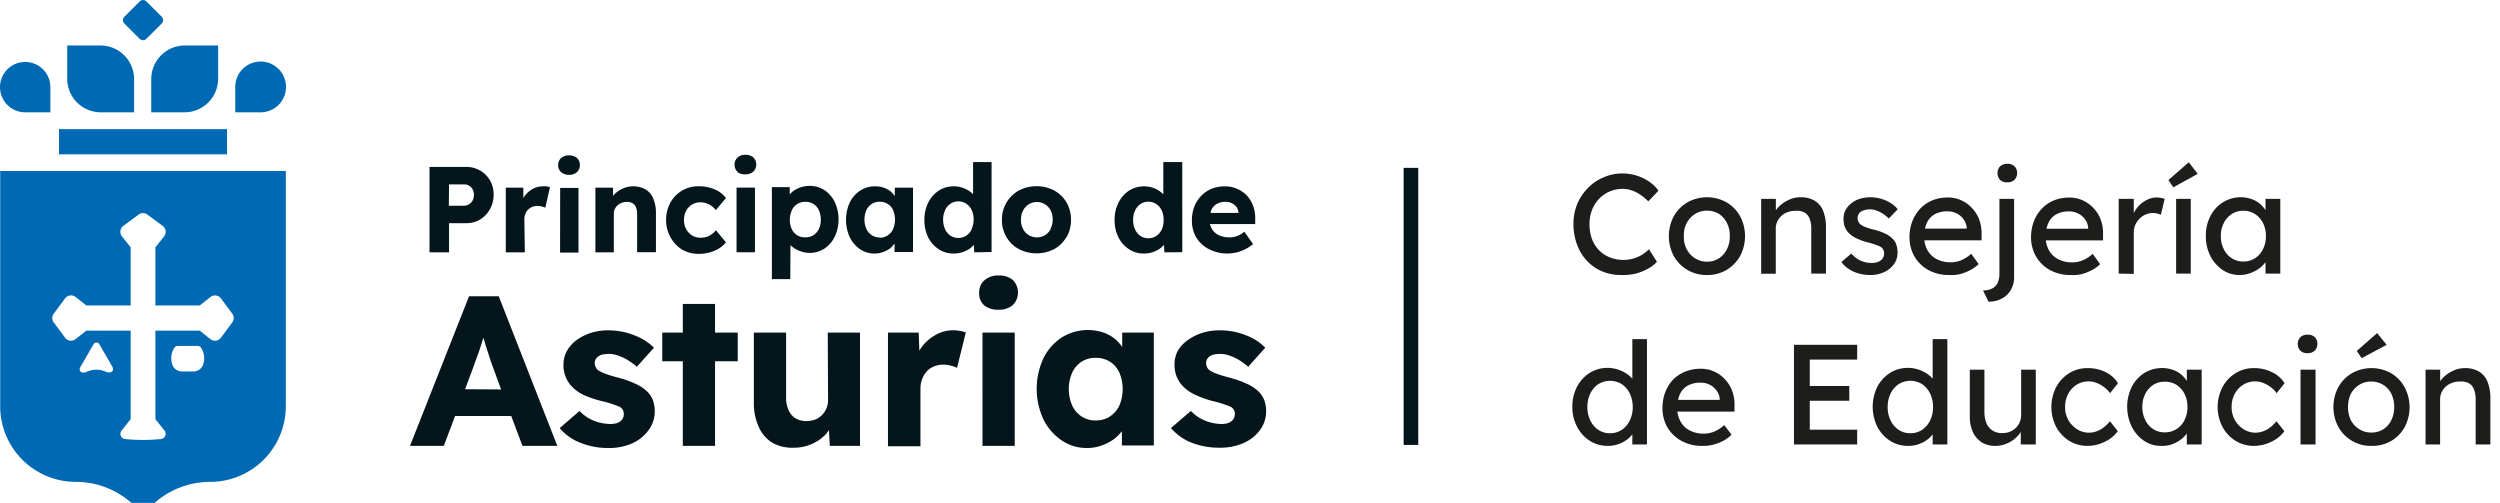 <svg id="Consejerías" xmlns="http://www.w3.org/2000/svg" xmlns:xlink="http://www.w3.org/1999/xlink" viewBox="0 0 316.34 63.63"><defs><style>.cls-1{fill:#04151b;}.cls-2{fill:#0069b4;}.cls-3{fill:#1d1d1b;}</style><symbol id="Solid_3-12" data-name="Solid 3" viewBox="0 0 241.27 434.83"><path class="cls-2" d="M36.26,58.48a21.24,21.24,0,1,0-15,36.26H42.49V73.5A21.16,21.16,0,0,0,36.26,58.48Zm100.2-44.3-13-13a4,4,0,0,0-5.6,0l-13,13a4,4,0,0,0,0,5.6l13,13a4,4,0,0,0,5.6,0l13-13A4,4,0,0,0,136.46,14.18ZM84.79,38.37H56.72V66.44A28.3,28.3,0,0,0,85,94.74H113.1V66.68A28.32,28.32,0,0,0,84.79,38.37ZM127.6,66.68V94.74h28.07A28.3,28.3,0,0,0,184,66.44V38.37H155.9A28.31,28.31,0,0,0,127.6,66.68ZM49.77,108.91v21.26H191.5V108.91ZM235,58.2a21.4,21.4,0,0,0-36.54,15.13V94.74h21.41A21.4,21.4,0,0,0,235,58.2Zm-15.15,86.07H.16V342.7a63.79,63.79,0,0,0,63.78,63.79,70.88,70.88,0,0,1,56.7,28.34,70.88,70.88,0,0,1,56.69-28.34,63.79,63.79,0,0,0,63.78-63.79V144.27ZM94.61,313.18a1.53,1.53,0,0,1-.65.41c.19.78-3.58.69-4.16.16L87.65,313c-.38-.09-1.53-.55-1.9-.64a19.86,19.86,0,0,0-9.2.08c-.25.07-1,.36-1.23.42l-2.86,1c-.47.44-3.6.72-3.7.09a2.15,2.15,0,0,1-1.32-1.28c-.47-.58-.16-2.18.27-2.93l5.39-9.3,5.84-10.08a2.82,2.82,0,0,1,4.88,0l5.81,10.08,5.24,9.09C95.45,310.56,95.56,312.75,94.61,313.18Zm76.89-6.07a8.66,8.66,0,0,1-8.76,6.25h-8.81a9,9,0,0,1-5.73-1.78,9.15,9.15,0,0,1-3-4.51,17.15,17.15,0,0,1-.7-5,14.63,14.63,0,0,1,.82-5.12,16.9,16.9,0,0,1,1.83-3.66A3.49,3.49,0,0,1,150,291.8H166.7a3.47,3.47,0,0,1,2.89,1.53,17.06,17.06,0,0,1,1.82,3.68,15.39,15.39,0,0,1,.83,5.09A16.44,16.44,0,0,1,171.5,307.11ZM195.93,272l-9.58,12.91a6.22,6.22,0,0,1-8.87,1.16l-9-7.14H131.09v74.65l7.69,9.67a4.4,4.4,0,0,1-3,7.12,152.89,152.89,0,0,1-30.25,0,4.41,4.41,0,0,1-3-7.12l7.69-9.67V278.93H72.77l-9,7.14a6.21,6.21,0,0,1-8.86-1.16L45.34,272a6.24,6.24,0,0,1,0-7.42l9.59-12.9a6.22,6.22,0,0,1,8.86-1.16l9,7.14h37.41V208.58l-7.32-9.19a6.23,6.23,0,0,1,1.16-8.87L116.93,181a6.2,6.2,0,0,1,7.41,0l12.91,9.57a6.23,6.23,0,0,1,1.16,8.87l-7.32,9.19v49.08H168.5l9-7.14a6.24,6.24,0,0,1,8.87,1.16l9.58,12.9A6.24,6.24,0,0,1,195.93,272Z"/></symbol><symbol id="New_Symbol" data-name="New Symbol" viewBox="0 0 160.21 63.63"><path class="cls-1" d="M56.82,28.24H59a3.37,3.37,0,0,0,1.78-.48A3.55,3.55,0,0,0,62,26.46a3.61,3.61,0,0,0,.46-1.83,3.5,3.5,0,0,0-.46-1.8,3.41,3.41,0,0,0-1.25-1.25A3.45,3.45,0,0,0,59,21.12H54.35V31.93h2.47Zm0-4.91h1.87a1.29,1.29,0,0,1,.66.16,1.17,1.17,0,0,1,.45.46,1.57,1.57,0,0,1,0,1.42,1.23,1.23,0,0,1-.45.48,1.21,1.21,0,0,1-.66.18H56.79Zm9.59,8.6H64V23.75h2.22l0,1.31a3.22,3.22,0,0,1,.24-.36,3.11,3.11,0,0,1,1-.82,2.53,2.53,0,0,1,1.19-.3,2.82,2.82,0,0,1,.52,0,3.16,3.16,0,0,1,.42.11L69,26.29a2.18,2.18,0,0,0-.44-.16,2.15,2.15,0,0,0-.58-.07,1.64,1.64,0,0,0-.65.13,1.45,1.45,0,0,0-.52.35,1.66,1.66,0,0,0-.34.54,1.87,1.87,0,0,0-.12.68ZM71,21.78a1.14,1.14,0,0,1-.37-.92A1.16,1.16,0,0,1,71,20a1.46,1.46,0,0,1,1-.34,1.5,1.5,0,0,1,1,.32,1.14,1.14,0,0,1,.37.91,1.17,1.17,0,0,1-.38.9,1.49,1.49,0,0,1-1,.34A1.56,1.56,0,0,1,71,21.78Zm-.12,2H73.2v8.18H70.87Zm11.77,1.32A4.55,4.55,0,0,1,83,26.91v5H80.62V27.1a2.28,2.28,0,0,0-.15-.88,1,1,0,0,0-.44-.51,1.35,1.35,0,0,0-.75-.16,1.74,1.74,0,0,0-1.14.43,1.41,1.41,0,0,0-.34.47,1.2,1.2,0,0,0-.13.57v4.91H75.34V23.75h2.23l0,1.05c.06-.07.1-.14.17-.21a3.33,3.33,0,0,1,1.07-.73,3,3,0,0,1,1.28-.28,3.05,3.05,0,0,1,1.56.37A2.38,2.38,0,0,1,82.64,25.07ZM84.83,30a4.34,4.34,0,0,1-.54-2.17,4.42,4.42,0,0,1,.54-2.19,4,4,0,0,1,3.6-2.07,5.07,5.07,0,0,1,2,.39,3.46,3.46,0,0,1,1.43,1.1l-1.28,1.52a2.49,2.49,0,0,0-.52-.5,2.52,2.52,0,0,0-.67-.35,2.46,2.46,0,0,0-.75-.13,2,2,0,0,0-1.08.29,2,2,0,0,0-.74.79,2.33,2.33,0,0,0-.27,1.13A2.4,2.4,0,0,0,86.83,29a2.16,2.16,0,0,0,.74.79,2,2,0,0,0,1.08.29,2.66,2.66,0,0,0,.75-.1,2.29,2.29,0,0,0,.64-.33,2.7,2.7,0,0,0,.55-.52l1.27,1.54a3.75,3.75,0,0,1-1.45,1.06,5.07,5.07,0,0,1-2,.39,4.06,4.06,0,0,1-2.12-.55A4.15,4.15,0,0,1,84.83,30Zm8.37-6.26h2.33v8.18H93.2Zm.12-2a1.28,1.28,0,0,1,0-1.81,1.46,1.46,0,0,1,1-.34,1.5,1.5,0,0,1,1,.32,1.28,1.28,0,0,1,0,1.81,1.49,1.49,0,0,1-1,.34A1.56,1.56,0,0,1,93.32,21.78Zm6.7,9.28s0,0,0,0a3.36,3.36,0,0,0,1.08.7,3.46,3.46,0,0,0,1.34.28,3.38,3.38,0,0,0,1.89-.55,3.84,3.84,0,0,0,1.3-1.51,5.21,5.21,0,0,0,0-4.37,3.87,3.87,0,0,0-1.29-1.5,3.38,3.38,0,0,0-1.89-.55,3.55,3.55,0,0,0-1.34.26,3.12,3.12,0,0,0-1.06.68,1.67,1.67,0,0,0-.12.16l0-.94H97.67V35.32H100Zm.17-4.41a1.83,1.83,0,0,1,1.71-1.07,1.8,1.8,0,0,1,1.72,1.07,2.75,2.75,0,0,1,.24,1.19,2.72,2.72,0,0,1-.24,1.17,2,2,0,0,1-.69.79,1.93,1.93,0,0,1-1,.27A1.8,1.8,0,0,1,100.19,29a2.91,2.91,0,0,1,0-2.36Zm13,4.22v1.06h2.34V23.75h-2.31v1.06a2.65,2.65,0,0,0-1.39-1.06,3.18,3.18,0,0,0-1.1-.17,3.37,3.37,0,0,0-1.89.54,3.81,3.81,0,0,0-1.32,1.51,5.34,5.34,0,0,0,0,4.38,4,4,0,0,0,1.3,1.52,3.21,3.21,0,0,0,1.84.55,3.06,3.06,0,0,0,1.06-.18,3.42,3.42,0,0,0,.91-.47A3.3,3.3,0,0,0,113.14,30.87Zm-1.88-.78a1.8,1.8,0,0,1-1-.29,1.88,1.88,0,0,1-.68-.79,3,3,0,0,1,0-2.38,1.81,1.81,0,0,1,1.7-1.06,1.82,1.82,0,0,1,1,.28,1.73,1.73,0,0,1,.68.78A3.07,3.07,0,0,1,113,29a1.83,1.83,0,0,1-1.7,1.08Zm14.16,1.84V20.51h-2.34v4.08a3,3,0,0,0-.42-.37,3.39,3.39,0,0,0-.93-.47,3.32,3.32,0,0,0-1.09-.17,3.4,3.4,0,0,0-1.92.55,4,4,0,0,0-1.32,1.52,4.77,4.77,0,0,0-.48,2.19,4.85,4.85,0,0,0,.48,2.2,3.91,3.91,0,0,0,1.32,1.49,3.36,3.36,0,0,0,1.9.55,3.55,3.55,0,0,0,1.09-.16,3.73,3.73,0,0,0,.92-.44,2.89,2.89,0,0,0,.54-.5l.06.95Zm-2.51-2.88a2.11,2.11,0,0,1-.69.81,1.86,1.86,0,0,1-1,.29,1.83,1.83,0,0,1-1-.29,2,2,0,0,1-.68-.81,2.87,2.87,0,0,1-.25-1.21,2.81,2.81,0,0,1,.25-1.21,1.88,1.88,0,0,1,.68-.81,1.76,1.76,0,0,1,1-.3,1.78,1.78,0,0,1,1,.3,2,2,0,0,1,.69.81,2.81,2.81,0,0,1,.24,1.21A2.87,2.87,0,0,1,122.91,29.05Zm12,1a4.3,4.3,0,0,0,.56-2.19,4.25,4.25,0,0,0-.56-2.19,4.19,4.19,0,0,0-1.55-1.52,4.88,4.88,0,0,0-4.5,0,4.19,4.19,0,0,0-1.55,1.52,4.07,4.07,0,0,0-.58,2.19,4.12,4.12,0,0,0,.58,2.19,4.06,4.06,0,0,0,1.55,1.5,4.88,4.88,0,0,0,4.5,0A4.06,4.06,0,0,0,134.94,30Zm-2-1.05a1.9,1.9,0,0,1-.72.79,2,2,0,0,1-2.07,0,1.9,1.9,0,0,1-.72-.79,2.39,2.39,0,0,1-.26-1.14,2.42,2.42,0,0,1,.26-1.16,1.93,1.93,0,0,1,.72-.8,1.94,1.94,0,0,1,2.07,0,2,2,0,0,1,.72.79,2.43,2.43,0,0,1,.24,1.17A2.38,2.38,0,0,1,132.9,29Zm16.64,2.95V20.51H147.2v4.08a3,3,0,0,0-.42-.37,3.39,3.39,0,0,0-.93-.47,3.59,3.59,0,0,0-3,.38,3.84,3.84,0,0,0-1.32,1.52,4.65,4.65,0,0,0-.49,2.19,4.72,4.72,0,0,0,.49,2.2,3.75,3.75,0,0,0,1.32,1.49,3.3,3.3,0,0,0,1.89.55,3.54,3.54,0,0,0,2-.6,2.89,2.89,0,0,0,.54-.5l.06.95ZM147,29.05a2.11,2.11,0,0,1-.69.81,1.86,1.86,0,0,1-1,.29,1.83,1.83,0,0,1-1-.29,2.08,2.08,0,0,1-.68-.81,2.87,2.87,0,0,1-.25-1.21,2.81,2.81,0,0,1,.25-1.21,2,2,0,0,1,.68-.81,1.76,1.76,0,0,1,1-.3,1.78,1.78,0,0,1,1,.3,2,2,0,0,1,.69.81,2.81,2.81,0,0,1,.24,1.21A2.87,2.87,0,0,1,147,29.05Zm6,2.49a5.06,5.06,0,0,0,3.46.4,5.2,5.2,0,0,0,1.1-.4,5.07,5.07,0,0,0,1-.66l-1.11-1.56a3.18,3.18,0,0,1-.92.55,2.61,2.61,0,0,1-1,.16,2.94,2.94,0,0,1-1.34-.29,2,2,0,0,1-.86-.81,2.27,2.27,0,0,1-.23-.58h5.73l0-.67a4.38,4.38,0,0,0-.27-1.64,3.81,3.81,0,0,0-.79-1.3,3.7,3.7,0,0,0-1.24-.85,3.77,3.77,0,0,0-1.55-.31,4.35,4.35,0,0,0-1.67.31,3.78,3.78,0,0,0-1.32.9,4.17,4.17,0,0,0-.87,1.36,4.87,4.87,0,0,0-.3,1.73,4.19,4.19,0,0,0,.55,2.17A4,4,0,0,0,153,31.54Zm1-5.75a2.17,2.17,0,0,1,1.09-.25,1.77,1.77,0,0,1,.8.18,1.69,1.69,0,0,1,.59.5,1.37,1.37,0,0,1,.23.72v0h-3.54a2.16,2.16,0,0,1,.15-.47A1.66,1.66,0,0,1,154,25.79ZM59.35,37.49,51.88,56.42h4.28l1.42-3.78h7.11l1.42,3.78h4.41L63.11,37.49Zm-.5,11.76,1-2.67c.15-.44.3-.86.46-1.29s.32-.85.46-1.3.27-.84.39-1.26L61.55,44c.16.48.31.93.45,1.38s.28.83.41,1.17l1,2.73ZM82.64,50.7A4.09,4.09,0,0,1,82.85,52a3.94,3.94,0,0,1-.77,2.41A5.2,5.2,0,0,1,80,56.1a7.25,7.25,0,0,1-3,.59A9.42,9.42,0,0,1,73.37,56a6.54,6.54,0,0,1-2.55-1.83L73.33,52a5.11,5.11,0,0,0,1.88,1.26,5.85,5.85,0,0,0,2.05.39,2.82,2.82,0,0,0,.68-.08,1.47,1.47,0,0,0,.55-.26,1,1,0,0,0,.33-.4,1.08,1.08,0,0,0,.11-.5,1,1,0,0,0-.46-.9,7.36,7.36,0,0,0-.84-.33,12,12,0,0,0-1.46-.42A13.74,13.74,0,0,1,73.9,50a5.11,5.11,0,0,1-1.51-1.06,3.84,3.84,0,0,1-1.09-2.76,3.59,3.59,0,0,1,.45-1.8A4.38,4.38,0,0,1,73,43a6.42,6.42,0,0,1,1.82-.89,7.06,7.06,0,0,1,2.12-.31,8.94,8.94,0,0,1,2.22.27,9.19,9.19,0,0,1,2,.76A6.44,6.44,0,0,1,82.75,44l-2.17,2.41a7.71,7.71,0,0,0-1.09-.81,6,6,0,0,0-1.25-.6,3.75,3.75,0,0,0-1.17-.22,4.52,4.52,0,0,0-.78.07,1.5,1.5,0,0,0-.56.23,1.21,1.21,0,0,0-.36.39,1.13,1.13,0,0,0-.12.51,1.53,1.53,0,0,0,.17.55,1,1,0,0,0,.43.42,5.72,5.72,0,0,0,.85.38c.39.14.92.3,1.61.48a12.25,12.25,0,0,1,2.2.8,5,5,0,0,1,1.45,1A3.12,3.12,0,0,1,82.64,50.7Zm7.84-8.61h2.87v3.62H90.48V56.42H86.4V45.71H83.8V42.09h2.6V38.46h4.08Zm14.26,0h4.08V56.42H105l-.11-2a5.86,5.86,0,0,1-.37.5,5.33,5.33,0,0,1-1.82,1.27,5.48,5.48,0,0,1-2.24.46A5.09,5.09,0,0,1,97.69,56,4.45,4.45,0,0,1,96,54a7.14,7.14,0,0,1-.61-3.1V42.09h4.08v8.22a3.73,3.73,0,0,0,.32,1.61,2.28,2.28,0,0,0,.87,1,2.49,2.49,0,0,0,1.36.36,3.29,3.29,0,0,0,1.12-.19,2.36,2.36,0,0,0,.85-.55,2.72,2.72,0,0,0,.57-.83,2.68,2.68,0,0,0,.22-1.06Zm16.72-.22a5.84,5.84,0,0,1,.75.19l-1.11,4.49a3.39,3.39,0,0,0-.77-.28,3.75,3.75,0,0,0-1-.13,3.11,3.11,0,0,0-1.13.22,2.58,2.58,0,0,0-.92.62,3.2,3.2,0,0,0-.6,1,3.27,3.27,0,0,0-.21,1.19v7.3h-4.11V42.09h3.89l.08,2.29a6.27,6.27,0,0,1,.42-.63,5.71,5.71,0,0,1,1.75-1.43,4.4,4.4,0,0,1,2.08-.53A5,5,0,0,1,121.46,41.87Zm2.86.22h4.08V56.42h-4.08Zm3.84-6.66a2.25,2.25,0,0,1,0,3.17,2.65,2.65,0,0,1-1.8.59,2.73,2.73,0,0,1-1.82-.55,2,2,0,0,1-.64-1.61,2,2,0,0,1,.66-1.56,2.58,2.58,0,0,1,1.8-.61A2.65,2.65,0,0,1,128.16,35.43ZM142,43.9a5.16,5.16,0,0,0-.9-1,5,5,0,0,0-1.53-.84,6.27,6.27,0,0,0-5.25.66,6.66,6.66,0,0,0-2.3,2.64,9.2,9.2,0,0,0,0,7.68,6.85,6.85,0,0,0,2.27,2.65,5.6,5.6,0,0,0,3.22,1,5.44,5.44,0,0,0,1.87-.31,6.23,6.23,0,0,0,1.58-.82,5.58,5.58,0,0,0,1-1v1.81H146V42.09H142Zm-1.55,8.8a3.21,3.21,0,0,1-1.8.5,3.13,3.13,0,0,1-1.79-.5,3.39,3.39,0,0,1-1.19-1.39,5.25,5.25,0,0,1,0-4.16,3.3,3.3,0,0,1,1.19-1.38,3.2,3.2,0,0,1,1.79-.49,3.28,3.28,0,0,1,1.8.49,3.17,3.17,0,0,1,1.19,1.38,5.36,5.36,0,0,1,0,4.16A3.25,3.25,0,0,1,140.43,52.7ZM160.21,52a3.94,3.94,0,0,1-.77,2.41,5.2,5.2,0,0,1-2.08,1.65,7.29,7.29,0,0,1-3,.59,9.42,9.42,0,0,1-3.64-.66,6.46,6.46,0,0,1-2.55-1.83L150.69,52a5.11,5.11,0,0,0,1.88,1.26,5.8,5.8,0,0,0,2,.39,2.84,2.84,0,0,0,.69-.08,1.36,1.36,0,0,0,.54-.26,1,1,0,0,0,.34-.4,1.22,1.22,0,0,0,.11-.5,1,1,0,0,0-.46-.9,7.36,7.36,0,0,0-.84-.33,12.52,12.52,0,0,0-1.46-.42,13.74,13.74,0,0,1-2.27-.81,5.3,5.3,0,0,1-1.52-1.06,3.9,3.9,0,0,1-.81-1.24,4.07,4.07,0,0,1-.27-1.52,3.59,3.59,0,0,1,.45-1.8A4.38,4.38,0,0,1,150.35,43a6.3,6.3,0,0,1,1.82-.89,7.06,7.06,0,0,1,2.12-.31,8.9,8.9,0,0,1,4.2,1A6.26,6.26,0,0,1,160.1,44l-2.16,2.41a7.71,7.71,0,0,0-1.09-.81,6.21,6.21,0,0,0-1.25-.6,3.81,3.81,0,0,0-1.18-.22,4.49,4.49,0,0,0-.77.07,1.62,1.62,0,0,0-.57.23,1.18,1.18,0,0,0-.35.39,1.13,1.13,0,0,0-.12.51,1.52,1.52,0,0,0,.16.55,1.05,1.05,0,0,0,.44.42,5.72,5.72,0,0,0,.85.38c.39.14.92.3,1.61.48a12.54,12.54,0,0,1,2.2.8,5,5,0,0,1,1.45,1A3.12,3.12,0,0,1,160,50.7,4.09,4.09,0,0,1,160.21,52Z"/><use width="241.27" height="434.83" transform="scale(0.15)" xlink:href="#Solid_3-12"/></symbol></defs><rect class="cls-1" x="177.61" y="21.24" width="1.85" height="35.06"/><path class="cls-3" d="M205.12,34.8a6.13,6.13,0,0,1-2.41-.47A5.56,5.56,0,0,1,200.8,33a6.06,6.06,0,0,1-1.25-2.06,7.39,7.39,0,0,1-.45-2.62,6.52,6.52,0,0,1,.48-2.51,6.37,6.37,0,0,1,1.33-2,5.94,5.94,0,0,1,2-1.37,5.87,5.87,0,0,1,2.41-.49,5.79,5.79,0,0,1,1.8.28,6,6,0,0,1,1.58.77,4.63,4.63,0,0,1,1.16,1.13l-1.29,1.35a6.33,6.33,0,0,0-1.06-.87,4.16,4.16,0,0,0-1.08-.53,3.49,3.49,0,0,0-1.11-.18,4.11,4.11,0,0,0-1.64.33,4,4,0,0,0-1.34.93,4.24,4.24,0,0,0-.89,1.41,4.78,4.78,0,0,0-.32,1.79,5.28,5.28,0,0,0,.31,1.87,4.17,4.17,0,0,0,.89,1.43,3.91,3.91,0,0,0,1.38.91,4.86,4.86,0,0,0,1.78.32,4.57,4.57,0,0,0,2.25-.63,5.84,5.84,0,0,0,.92-.72l1,1.58a4,4,0,0,1-1.13.88,6.77,6.77,0,0,1-1.58.63A7,7,0,0,1,205.12,34.8Z"/><path class="cls-3" d="M216,34.8a4.74,4.74,0,0,1-2.47-.64,4.69,4.69,0,0,1-1.73-1.75,5.4,5.4,0,0,1,0-5.06,4.69,4.69,0,0,1,1.73-1.75,5.07,5.07,0,0,1,4.93,0,4.66,4.66,0,0,1,1.72,1.75,5.4,5.4,0,0,1,0,5.06A4.69,4.69,0,0,1,216,34.8Zm0-1.69a2.73,2.73,0,0,0,1.52-.43,2.9,2.9,0,0,0,1-1.15,3.45,3.45,0,0,0,.36-1.65,3.5,3.5,0,0,0-.36-1.67,2.94,2.94,0,0,0-1-1.14,2.88,2.88,0,0,0-1.52-.41,2.83,2.83,0,0,0-1.52.42,2.91,2.91,0,0,0-1.05,1.15,3.23,3.23,0,0,0-.36,1.65,3.23,3.23,0,0,0,.36,1.65,2.85,2.85,0,0,0,1.05,1.15A2.75,2.75,0,0,0,216,33.11Z"/><path class="cls-3" d="M222.85,34.62V25.16h1.86v1.95l-.33.21a2.83,2.83,0,0,1,.7-1.16,4.28,4.28,0,0,1,1.25-.86,3.37,3.37,0,0,1,1.48-.34,3.43,3.43,0,0,1,1.8.43,2.59,2.59,0,0,1,1.08,1.28,5.74,5.74,0,0,1,.36,2.18v5.77h-1.86V29a3.66,3.66,0,0,0-.21-1.34,1.53,1.53,0,0,0-.67-.78,2.05,2.05,0,0,0-1.12-.2,2.64,2.64,0,0,0-1,.17,2.36,2.36,0,0,0-.78.47,2.28,2.28,0,0,0-.52.72,2,2,0,0,0-.19.87v5.73h-1.86Z"/><path class="cls-3" d="M236.72,34.8a5.44,5.44,0,0,1-2.14-.41A4,4,0,0,1,233,33.16l1.26-1.08a3.36,3.36,0,0,0,1.19.91,3.51,3.51,0,0,0,1.45.28,2.35,2.35,0,0,0,.6-.08,1.51,1.51,0,0,0,.49-.25,1,1,0,0,0,.31-.38,1.18,1.18,0,0,0,.11-.5,1,1,0,0,0-.34-.76,3.09,3.09,0,0,0-.57-.27,8,8,0,0,0-1-.32,8.13,8.13,0,0,1-1.71-.61,3.2,3.2,0,0,1-1-.78,2.42,2.42,0,0,1-.4-.74,3.21,3.21,0,0,1-.12-.9,2.25,2.25,0,0,1,.26-1.09,2.57,2.57,0,0,1,.72-.86,3.28,3.28,0,0,1,1.08-.57,4.44,4.44,0,0,1,1.32-.2,5,5,0,0,1,1.33.18,4.75,4.75,0,0,1,1.22.53,3.32,3.32,0,0,1,.93.81L239,27.65a4.88,4.88,0,0,0-.75-.61,3.65,3.65,0,0,0-.82-.4,2.22,2.22,0,0,0-.75-.15,2.91,2.91,0,0,0-.69.08,1.48,1.48,0,0,0-.51.21,1,1,0,0,0-.32.36,1.14,1.14,0,0,0-.11.49,1.31,1.31,0,0,0,.12.44,1,1,0,0,0,.28.35,2.83,2.83,0,0,0,.59.31,7.75,7.75,0,0,0,1,.31,7.77,7.77,0,0,1,1.49.51,3,3,0,0,1,.93.64,1.8,1.8,0,0,1,.5.79,3.2,3.2,0,0,1,.15,1,2.48,2.48,0,0,1-.46,1.45,3.08,3.08,0,0,1-1.24,1A4,4,0,0,1,236.72,34.8Z"/><path class="cls-3" d="M246.62,34.8a5.31,5.31,0,0,1-2.59-.62,4.67,4.67,0,0,1-1.77-1.7,4.86,4.86,0,0,1-.64-2.49,5.61,5.61,0,0,1,.36-2,5.17,5.17,0,0,1,1-1.59,4.49,4.49,0,0,1,1.54-1.05,5.1,5.1,0,0,1,1.93-.36,4,4,0,0,1,1.71.35,4.18,4.18,0,0,1,1.38,1,4.23,4.23,0,0,1,.9,1.45,5,5,0,0,1,.3,1.83l0,.79H243l-.41-1.48h6.54l-.27.31v-.43a2.08,2.08,0,0,0-.4-1.06,2.28,2.28,0,0,0-.86-.74,2.46,2.46,0,0,0-1.14-.27,3.31,3.31,0,0,0-1.64.37,2.36,2.36,0,0,0-1,1.08,4.13,4.13,0,0,0-.34,1.75,3.37,3.37,0,0,0,.42,1.72,2.72,2.72,0,0,0,1.17,1.13,3.73,3.73,0,0,0,1.75.4,3.49,3.49,0,0,0,1.3-.24,4.67,4.67,0,0,0,1.31-.84l.94,1.31a4.29,4.29,0,0,1-1.06.76,6.48,6.48,0,0,1-1.31.51A5.06,5.06,0,0,1,246.62,34.8Z"/><path class="cls-3" d="M251.62,38.17l-.7-1.42a2.35,2.35,0,0,0,1.16-.25,1.58,1.58,0,0,0,.7-.72A2.76,2.76,0,0,0,253,34.6V25.16h1.86v9.89a3.14,3.14,0,0,1-.41,1.62,2.85,2.85,0,0,1-1.13,1.1A3.48,3.48,0,0,1,251.62,38.17ZM254,23.07a1.28,1.28,0,0,1-.92-.31,1.29,1.29,0,0,1,0-1.71,1.29,1.29,0,0,1,.91-.32,1.25,1.25,0,0,1,.92.31,1.26,1.26,0,0,1,0,1.71A1.26,1.26,0,0,1,254,23.07Z"/><path class="cls-3" d="M262,34.8a5.31,5.31,0,0,1-2.59-.62,4.57,4.57,0,0,1-1.76-1.7A4.76,4.76,0,0,1,257,30a5.61,5.61,0,0,1,.36-2,4.83,4.83,0,0,1,1-1.59,4.35,4.35,0,0,1,1.53-1.05,5.1,5.1,0,0,1,1.93-.36,4.1,4.1,0,0,1,1.72.35,4.4,4.4,0,0,1,1.38,1,4.23,4.23,0,0,1,.9,1.45,4.76,4.76,0,0,1,.29,1.83v.79h-7.73l-.42-1.48h6.54l-.27.31v-.43a2,2,0,0,0-.4-1.06,2.28,2.28,0,0,0-.86-.74,2.46,2.46,0,0,0-1.14-.27,3.27,3.27,0,0,0-1.63.37,2.26,2.26,0,0,0-1,1.08,4,4,0,0,0-.35,1.75,3.37,3.37,0,0,0,.42,1.72,2.77,2.77,0,0,0,1.17,1.13,3.76,3.76,0,0,0,1.75.4,3.46,3.46,0,0,0,1.3-.24,4.53,4.53,0,0,0,1.31-.84l.94,1.31a4.29,4.29,0,0,1-1.06.76,6.48,6.48,0,0,1-1.31.51A5,5,0,0,1,262,34.8Z"/><path class="cls-3" d="M268.09,34.62V25.16H270v3l-.18-.72a3.43,3.43,0,0,1,.68-1.24,3.68,3.68,0,0,1,1.1-.88,2.73,2.73,0,0,1,1.87-.27,2,2,0,0,1,.44.12l-.48,2a3.37,3.37,0,0,0-.48-.15,2.31,2.31,0,0,0-.51-.07,2.41,2.41,0,0,0-.93.19,2.45,2.45,0,0,0-.78.53,2.58,2.58,0,0,0-.53.77,2.4,2.4,0,0,0-.2,1v5.22Z"/><path class="cls-3" d="M275,23.7l-.62-.92,2.58-2.25L278.09,22Zm.36,10.92V25.16h1.85v9.46Z"/><path class="cls-3" d="M283.37,34.8a3.8,3.8,0,0,1-2.14-.65,4.72,4.72,0,0,1-1.54-1.76,5.51,5.51,0,0,1-.57-2.53,5.36,5.36,0,0,1,.58-2.53,4.46,4.46,0,0,1,1.59-1.74,4.28,4.28,0,0,1,3.59-.41,3.34,3.34,0,0,1,1.08.6,3.74,3.74,0,0,1,.75.89,2.82,2.82,0,0,1,.37,1.09l-.41-.15V25.16h1.87v9.46h-1.87V32.37l.43-.13a2.55,2.55,0,0,1-.44.95,3.7,3.7,0,0,1-.85.82,4.44,4.44,0,0,1-1.13.57A3.83,3.83,0,0,1,283.37,34.8Zm.49-1.71a2.68,2.68,0,0,0,1.49-.42,2.83,2.83,0,0,0,1-1.14,3.6,3.6,0,0,0,.37-1.67,3.51,3.51,0,0,0-.37-1.64,2.94,2.94,0,0,0-1-1.13,2.68,2.68,0,0,0-1.49-.42,2.59,2.59,0,0,0-1.47.42,2.84,2.84,0,0,0-1,1.13,3.51,3.51,0,0,0-.37,1.64,3.6,3.6,0,0,0,.37,1.67,2.74,2.74,0,0,0,1,1.14A2.59,2.59,0,0,0,283.86,33.09Z"/><path class="cls-3" d="M203.48,56.42a4.23,4.23,0,0,1-2.31-.64A4.53,4.53,0,0,1,199.56,54a5.23,5.23,0,0,1-.6-2.53,5.34,5.34,0,0,1,.59-2.53,4.56,4.56,0,0,1,1.59-1.75,4.24,4.24,0,0,1,2.29-.64,4.18,4.18,0,0,1,1.36.23,4.25,4.25,0,0,1,1.18.61,3.28,3.28,0,0,1,.82.85,1.66,1.66,0,0,1,.3.93l-.54,0V42.91h1.85V56.24h-1.85V54h.36a1.5,1.5,0,0,1-.29.85,3.19,3.19,0,0,1-.77.79,3.82,3.82,0,0,1-1.1.57A3.65,3.65,0,0,1,203.48,56.42Zm.25-1.6a2.62,2.62,0,0,0,1.5-.44,3,3,0,0,0,1-1.18,3.83,3.83,0,0,0,.37-1.7,3.89,3.89,0,0,0-.37-1.7,3,3,0,0,0-1-1.18,2.81,2.81,0,0,0-3,0,3,3,0,0,0-1,1.18,3.89,3.89,0,0,0-.37,1.7,3.83,3.83,0,0,0,.37,1.7,3,3,0,0,0,1,1.18A2.61,2.61,0,0,0,203.73,54.82Z"/><path class="cls-3" d="M215.37,56.42a5.29,5.29,0,0,1-2.58-.62A4.67,4.67,0,0,1,211,54.1a4.86,4.86,0,0,1-.64-2.49,5.61,5.61,0,0,1,.36-2,5,5,0,0,1,1-1.59,4.54,4.54,0,0,1,1.53-1,5.19,5.19,0,0,1,1.94-.36,4.06,4.06,0,0,1,1.71.35,4.18,4.18,0,0,1,1.38,1,4.23,4.23,0,0,1,.9,1.45,5,5,0,0,1,.3,1.83l0,.79h-7.73l-.41-1.48h6.54l-.27.31v-.43a2.08,2.08,0,0,0-.4-1.06,2.44,2.44,0,0,0-2-1,3.31,3.31,0,0,0-1.64.37,2.36,2.36,0,0,0-1,1.08,4.13,4.13,0,0,0-.34,1.75,3.37,3.37,0,0,0,.42,1.72,2.72,2.72,0,0,0,1.17,1.13,3.72,3.72,0,0,0,1.74.4,3.51,3.51,0,0,0,1.31-.24,4.67,4.67,0,0,0,1.31-.84L219.1,55a4.43,4.43,0,0,1-1,.76,6.34,6.34,0,0,1-1.32.51A5,5,0,0,1,215.37,56.42Z"/><path class="cls-3" d="M227,56.24V43.63H235V45.5h-6v8.87h6v1.87Zm.88-5.53V48.84H234v1.87Z"/><path class="cls-3" d="M241.48,56.42a4.2,4.2,0,0,1-2.31-.64A4.63,4.63,0,0,1,237.55,54a5.76,5.76,0,0,1,0-5.06,4.58,4.58,0,0,1,1.6-1.75,4.22,4.22,0,0,1,2.29-.64,4.18,4.18,0,0,1,1.36.23,4.25,4.25,0,0,1,1.18.61,3.45,3.45,0,0,1,.82.85,1.72,1.72,0,0,1,.29.93l-.54,0V42.91h1.86V56.24h-1.86V54h.36a1.49,1.49,0,0,1-.28.85,3.38,3.38,0,0,1-.77.79,3.82,3.82,0,0,1-1.1.57A3.69,3.69,0,0,1,241.48,56.42Zm.25-1.6a2.62,2.62,0,0,0,1.5-.44,3,3,0,0,0,1-1.18,3.83,3.83,0,0,0,.37-1.7,3.89,3.89,0,0,0-.37-1.7,3,3,0,0,0-1-1.18,2.81,2.81,0,0,0-3,0,3,3,0,0,0-1,1.18,3.76,3.76,0,0,0-.37,1.7,3.7,3.7,0,0,0,.37,1.7,3,3,0,0,0,1,1.18A2.61,2.61,0,0,0,241.73,54.82Z"/><path class="cls-3" d="M252.56,56.42A3.28,3.28,0,0,1,250.8,56a3.13,3.13,0,0,1-1.15-1.31,4.67,4.67,0,0,1-.4-2V46.78h1.85v5.33a3.7,3.7,0,0,0,.26,1.44,2,2,0,0,0,.76.92,2.11,2.11,0,0,0,1.2.33,2.63,2.63,0,0,0,1-.17,2.41,2.41,0,0,0,.75-.48,2.15,2.15,0,0,0,.5-.74,2.42,2.42,0,0,0,.18-.94V46.78h1.85v9.46H255.7v-2L256,54a3.1,3.1,0,0,1-.73,1.21,3.8,3.8,0,0,1-1.22.86A3.61,3.61,0,0,1,252.56,56.42Z"/><path class="cls-3" d="M264.16,56.42a4.37,4.37,0,0,1-2.35-.65A4.71,4.71,0,0,1,260.17,54a5.53,5.53,0,0,1,0-5,4.67,4.67,0,0,1,1.64-1.77,4.37,4.37,0,0,1,2.35-.65,5,5,0,0,1,2.3.52A3.71,3.71,0,0,1,268,48.49l-1,1.26a3.49,3.49,0,0,0-.74-.75,3.93,3.93,0,0,0-.95-.54,2.72,2.72,0,0,0-1-.2,2.87,2.87,0,0,0-1.54.42,3.07,3.07,0,0,0-1.07,1.16,3.53,3.53,0,0,0-.39,1.66,3.26,3.26,0,0,0,.41,1.65,3.23,3.23,0,0,0,1.1,1.16,2.78,2.78,0,0,0,2.46.27,3.69,3.69,0,0,0,.89-.48,4.37,4.37,0,0,0,.81-.8l1,1.26a4.28,4.28,0,0,1-1.65,1.34A5,5,0,0,1,264.16,56.42Z"/><path class="cls-3" d="M273.42,56.42a3.74,3.74,0,0,1-2.13-.65A4.63,4.63,0,0,1,269.75,54a5.76,5.76,0,0,1,0-5.06,4.51,4.51,0,0,1,1.58-1.74,4.3,4.3,0,0,1,3.6-.41,3.29,3.29,0,0,1,1.07.6,3.43,3.43,0,0,1,.76.9,2.72,2.72,0,0,1,.37,1.08l-.42-.15V46.78h1.88v9.46h-1.88V54l.43-.13a2.4,2.4,0,0,1-.44,1,3.64,3.64,0,0,1-.84.82,4.51,4.51,0,0,1-1.14.57A3.79,3.79,0,0,1,273.42,56.42Zm.49-1.71a2.73,2.73,0,0,0,2.51-1.56,3.6,3.6,0,0,0,.37-1.67,3.51,3.51,0,0,0-.37-1.64,2.84,2.84,0,0,0-1-1.13,2.7,2.7,0,0,0-1.5-.41,2.63,2.63,0,0,0-1.47.41,3,3,0,0,0-1,1.13,3.63,3.63,0,0,0-.37,1.64,3.73,3.73,0,0,0,.37,1.67,2.88,2.88,0,0,0,1,1.14A2.63,2.63,0,0,0,273.91,54.71Z"/><path class="cls-3" d="M285.21,56.42a4.35,4.35,0,0,1-2.35-.65A4.63,4.63,0,0,1,281.22,54a5.45,5.45,0,0,1,0-5,4.59,4.59,0,0,1,1.64-1.77,4.35,4.35,0,0,1,2.35-.65,5,5,0,0,1,2.29.52,3.71,3.71,0,0,1,1.58,1.39l-1,1.26a3.28,3.28,0,0,0-.74-.75,3.59,3.59,0,0,0-.95-.54,2.71,2.71,0,0,0-1-.2,2.85,2.85,0,0,0-1.54.42,3.1,3.1,0,0,0-1.08,1.16,3.53,3.53,0,0,0-.39,1.66,3.36,3.36,0,0,0,.41,1.65,3.31,3.31,0,0,0,1.1,1.16,2.78,2.78,0,0,0,1.52.44,2.74,2.74,0,0,0,.94-.17,3.51,3.51,0,0,0,.89-.48,4.37,4.37,0,0,0,.81-.8l1,1.26a4.13,4.13,0,0,1-1.65,1.34A5,5,0,0,1,285.21,56.42Z"/><path class="cls-3" d="M292,44.69a1.25,1.25,0,0,1-.92-.31,1.26,1.26,0,0,1,0-1.71,1.26,1.26,0,0,1,.91-.32,1.24,1.24,0,0,1,.91.31,1.11,1.11,0,0,1,.33.86,1.15,1.15,0,0,1-.33.85A1.29,1.29,0,0,1,292,44.69Zm-.9,11.55V46.78H293v9.46Z"/><path class="cls-3" d="M300.09,56.42a4.69,4.69,0,0,1-4.2-2.39,5.4,5.4,0,0,1,0-5.06,4.73,4.73,0,0,1,1.72-1.75,5.09,5.09,0,0,1,4.94,0A4.66,4.66,0,0,1,304.27,49a5.4,5.4,0,0,1,0,5.06,4.66,4.66,0,0,1-1.72,1.75A4.75,4.75,0,0,1,300.09,56.42Zm0-1.69a2.69,2.69,0,0,0,1.51-.43,2.85,2.85,0,0,0,1-1.15,4,4,0,0,0,0-3.31,2.8,2.8,0,0,0-2.56-1.56,2.8,2.8,0,0,0-1.52.42,3,3,0,0,0-1.06,1.15,4,4,0,0,0,0,3.3,2.94,2.94,0,0,0,1.06,1.15A2.73,2.73,0,0,0,300.09,54.73Zm-1.26-9.41-.61-.92,2.57-2.25L302,43.63Z"/><path class="cls-3" d="M306.92,56.24V46.78h1.85v1.95l-.32.21a2.72,2.72,0,0,1,.7-1.16,4.15,4.15,0,0,1,1.25-.86,3.36,3.36,0,0,1,1.47-.34,3.43,3.43,0,0,1,1.8.43,2.59,2.59,0,0,1,1.09,1.29,5.65,5.65,0,0,1,.36,2.17v5.77h-1.86V50.6a3.44,3.44,0,0,0-.22-1.34,1.47,1.47,0,0,0-.66-.78,2.07,2.07,0,0,0-1.12-.2,2.64,2.64,0,0,0-1,.17,2.51,2.51,0,0,0-.79.47,2.45,2.45,0,0,0-.52.72,2.13,2.13,0,0,0-.19.87v5.73h-1.85Z"/><use width="160.21" height="63.63" xlink:href="#New_Symbol"/></svg>